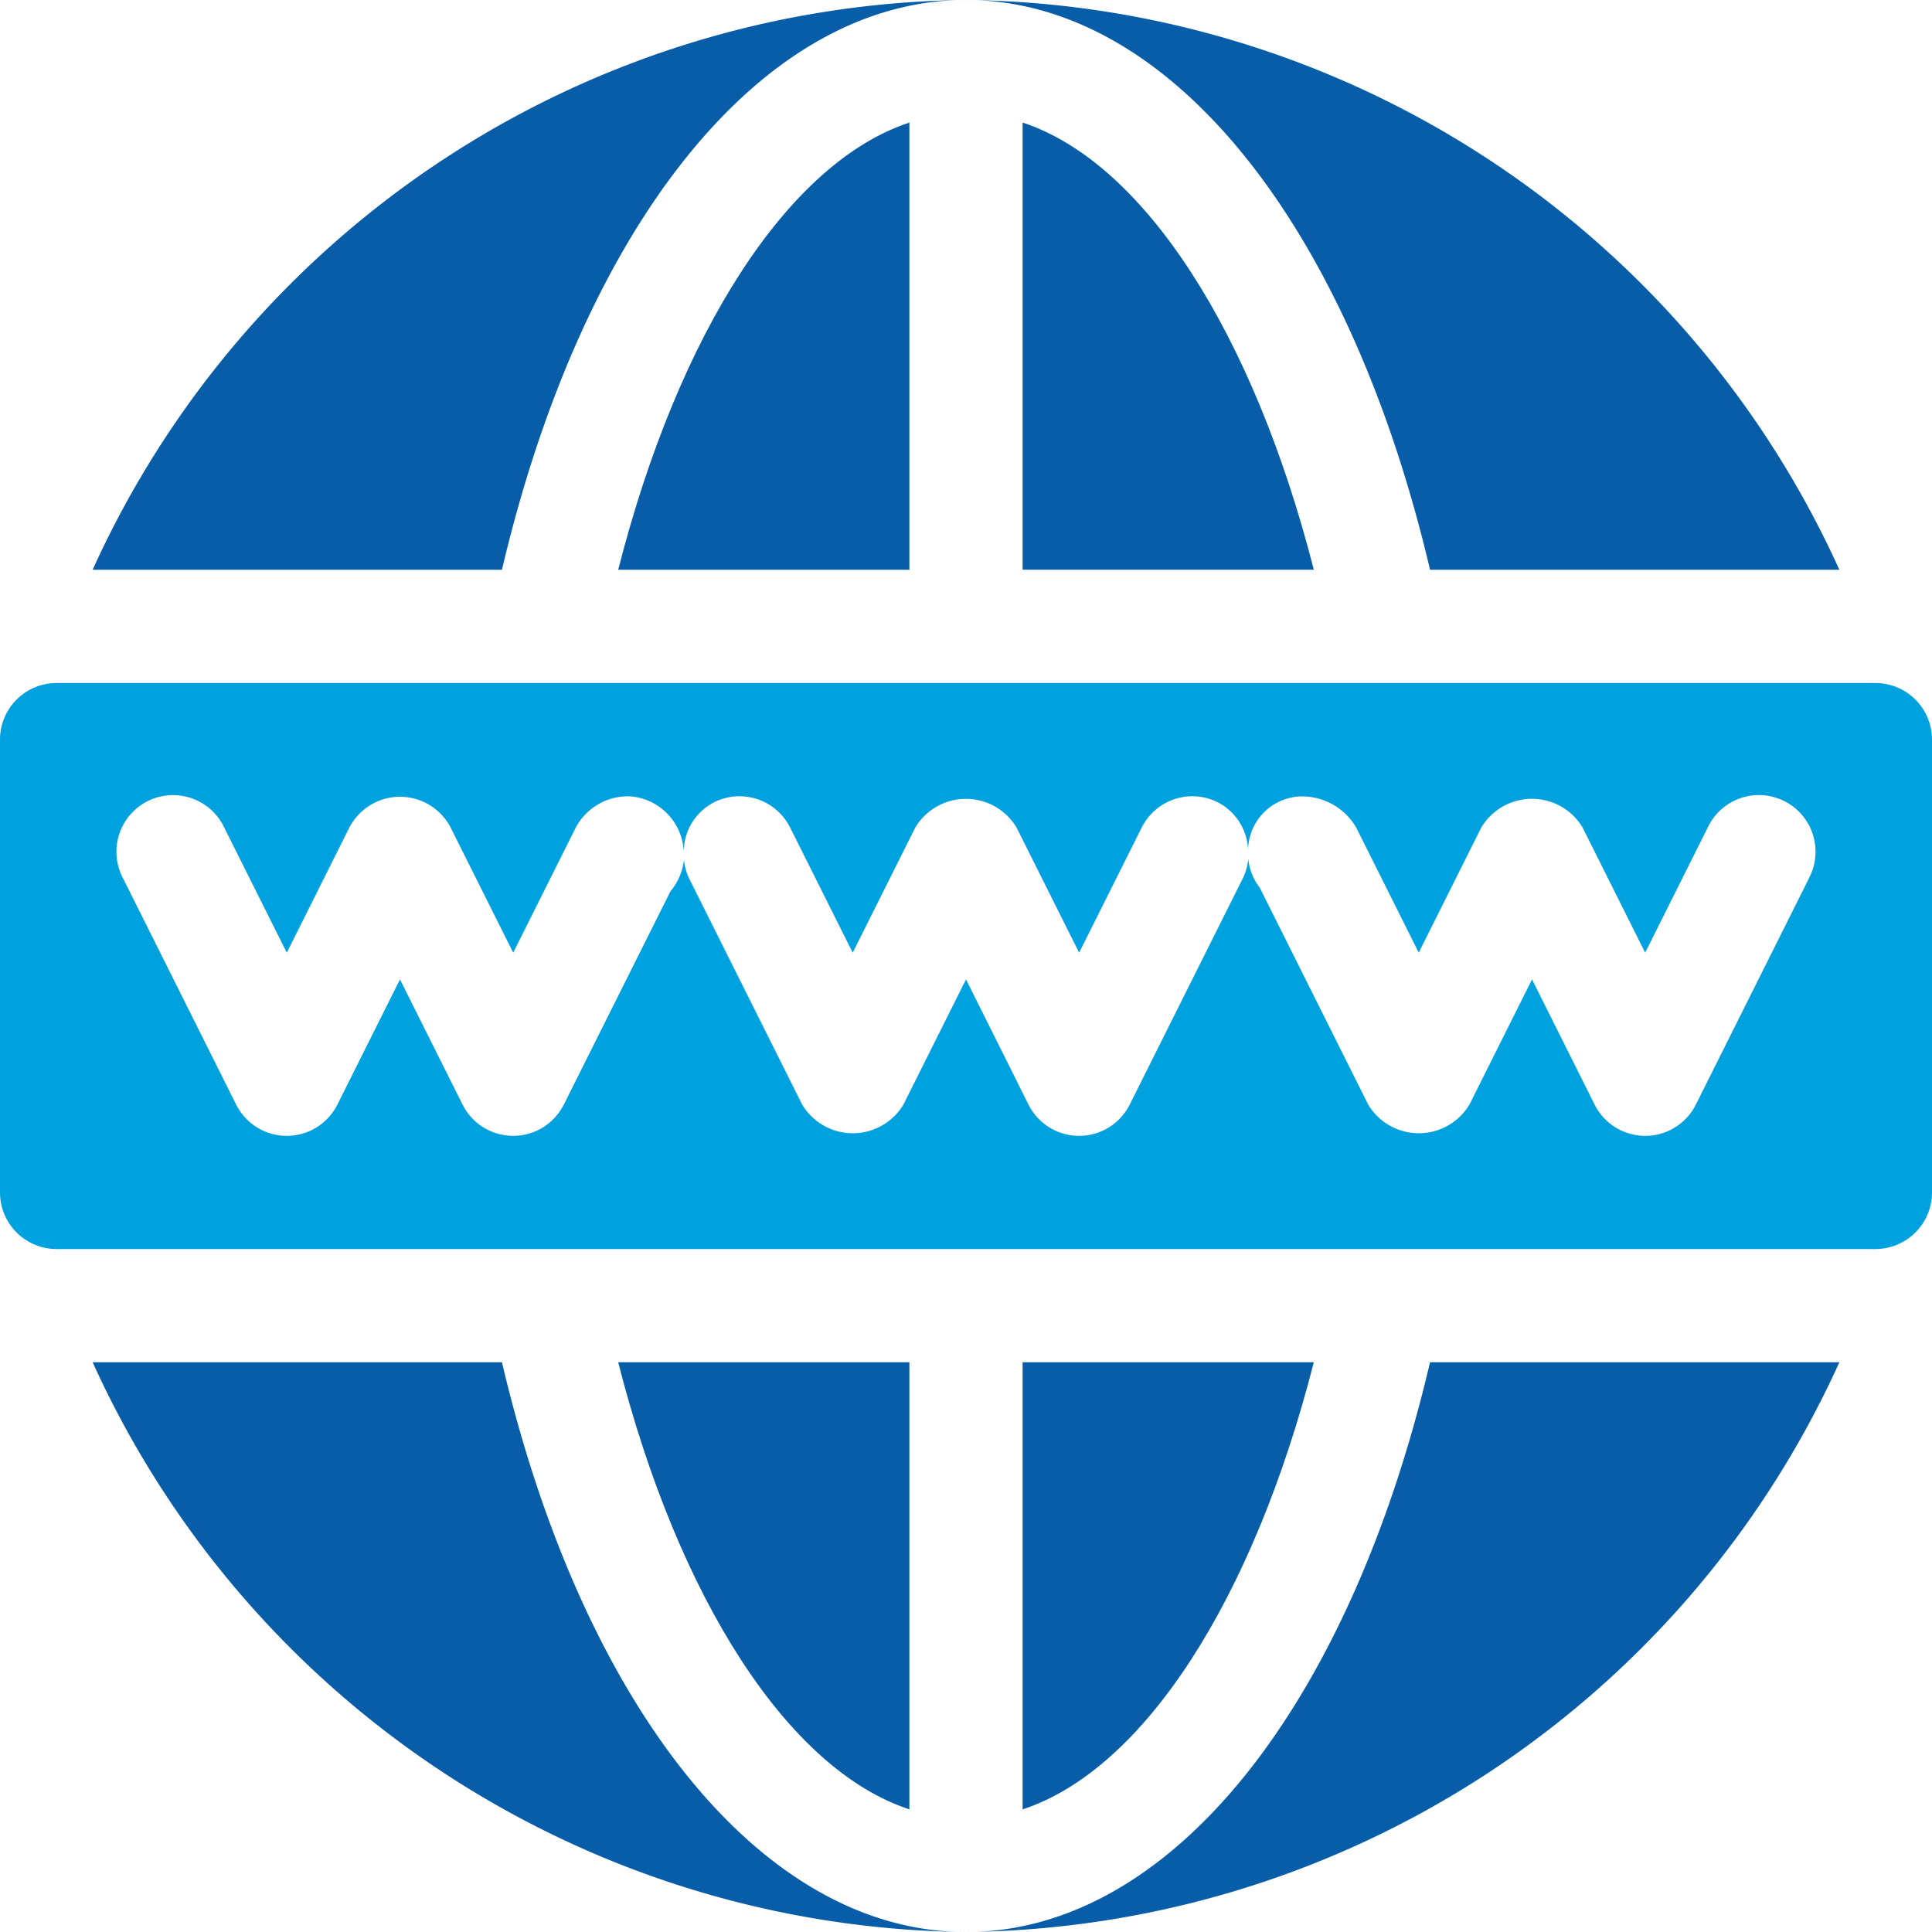 <svg id="world-wide-web_1_" data-name="world-wide-web (1)" xmlns="http://www.w3.org/2000/svg" width="36" height="36" viewBox="0 0 36 36">
  <g id="Group_6665" data-name="Group 6665" transform="translate(11.519 2.285)">
    <g id="Group_6664" data-name="Group 6664">
      <path id="Path_47614" data-name="Path 47614" d="M163.83,40.833h5.426V32.5C166.991,33.245,164.954,36.424,163.83,40.833Z" transform="translate(-163.83 -32.501)" fill="#075da8"/>
    </g>
  </g>
  <g id="Group_6667" data-name="Group 6667" transform="translate(11.519 25.383)">
    <g id="Group_6666" data-name="Group 6666">
      <path id="Path_47615" data-name="Path 47615" d="M163.83,361c1.124,4.409,3.161,7.588,5.426,8.332V361Z" transform="translate(-163.83 -361)" fill="#075da8"/>
    </g>
  </g>
  <g id="Group_6669" data-name="Group 6669" transform="translate(0 12.727)">
    <g id="Group_6668" data-name="Group 6668">
      <path id="Path_47616" data-name="Path 47616" d="M34.945,181H1.055A1.055,1.055,0,0,0,0,182.055v8.437a1.055,1.055,0,0,0,1.055,1.055H34.945A1.055,1.055,0,0,0,36,190.492v-8.437A1.055,1.055,0,0,0,34.945,181Zm-1.236,3.636L31.6,188.855a1.055,1.055,0,0,1-1.887,0l-1.166-2.332-1.166,2.332a1.1,1.1,0,0,1-1.887,0l-2.021-4.043a1.024,1.024,0,0,1-.213-.537,1.042,1.042,0,0,1-.1.361l-2.109,4.219a1.055,1.055,0,0,1-1.887,0L18,186.523l-1.166,2.332a1.1,1.1,0,0,1-1.887,0l-2.109-4.219a1.038,1.038,0,0,1-.094-.347,1.08,1.08,0,0,1-.251.592l-1.987,3.974a1.055,1.055,0,0,1-1.887,0l-1.166-2.332-1.166,2.332a1.055,1.055,0,0,1-1.887,0l-2.109-4.219a1.055,1.055,0,1,1,1.887-.943l1.166,2.332,1.166-2.332a1.063,1.063,0,0,1,1.887,0l1.166,2.332,1.166-2.332a1.1,1.1,0,0,1,1.011-.581,1.079,1.079,0,0,1,1,1.02,1.043,1.043,0,0,1,.568-.911,1.056,1.056,0,0,1,1.415.472l1.166,2.332,1.166-2.332a1.1,1.1,0,0,1,1.887,0l1.166,2.332,1.166-2.332a1.056,1.056,0,0,1,1.415-.472,1.042,1.042,0,0,1,.567.9,1.014,1.014,0,0,1,.939-1.006,1.167,1.167,0,0,1,1.075.577l1.166,2.332,1.166-2.332a1.1,1.1,0,0,1,1.887,0l1.166,2.332,1.166-2.332a1.055,1.055,0,1,1,1.887.943Z" transform="translate(0 -181)" fill="#00a1df"/>
    </g>
  </g>
  <g id="Group_6671" data-name="Group 6671" transform="translate(19.055 25.383)">
    <g id="Group_6670" data-name="Group 6670">
      <path id="Path_47617" data-name="Path 47617" d="M271,361v8.332c2.265-.744,4.3-3.923,5.426-8.332Z" transform="translate(-271 -361)" fill="#075da8"/>
    </g>
  </g>
  <g id="Group_6673" data-name="Group 6673" transform="translate(19.055 2.285)">
    <g id="Group_6672" data-name="Group 6672">
      <path id="Path_47618" data-name="Path 47618" d="M271,32.5v8.332h5.426C275.3,36.424,273.265,33.245,271,32.5Z" transform="translate(-271 -32.501)" fill="#075da8"/>
    </g>
  </g>
  <g id="Group_6675" data-name="Group 6675" transform="translate(1.726 25.383)">
    <g id="Group_6674" data-name="Group 6674">
      <path id="Path_47619" data-name="Path 47619" d="M32.171,361H24.544a18.075,18.075,0,0,0,16.274,10.617C37.008,371.617,33.68,367.421,32.171,361Z" transform="translate(-24.544 -361)" fill="#075da8"/>
    </g>
  </g>
  <g id="Group_6677" data-name="Group 6677" transform="translate(18 25.383)">
    <g id="Group_6676" data-name="Group 6676">
      <path id="Path_47620" data-name="Path 47620" d="M264.647,361c-1.509,6.421-4.837,10.617-8.647,10.617A18.075,18.075,0,0,0,272.274,361Z" transform="translate(-256 -361)" fill="#075da8"/>
    </g>
  </g>
  <g id="Group_6679" data-name="Group 6679" transform="translate(1.726 0)">
    <g id="Group_6678" data-name="Group 6678">
      <path id="Path_47621" data-name="Path 47621" d="M24.544,10.617h7.627C33.68,4.2,37.008,0,40.818,0A18.075,18.075,0,0,0,24.544,10.617Z" transform="translate(-24.544 0)" fill="#075da8"/>
    </g>
  </g>
  <g id="Group_6681" data-name="Group 6681" transform="translate(18 0)">
    <g id="Group_6680" data-name="Group 6680">
      <path id="Path_47622" data-name="Path 47622" d="M256,0c3.81,0,7.138,4.2,8.647,10.617h7.627A18.075,18.075,0,0,0,256,0Z" transform="translate(-256)" fill="#075da8"/>
    </g>
  </g>
</svg>
